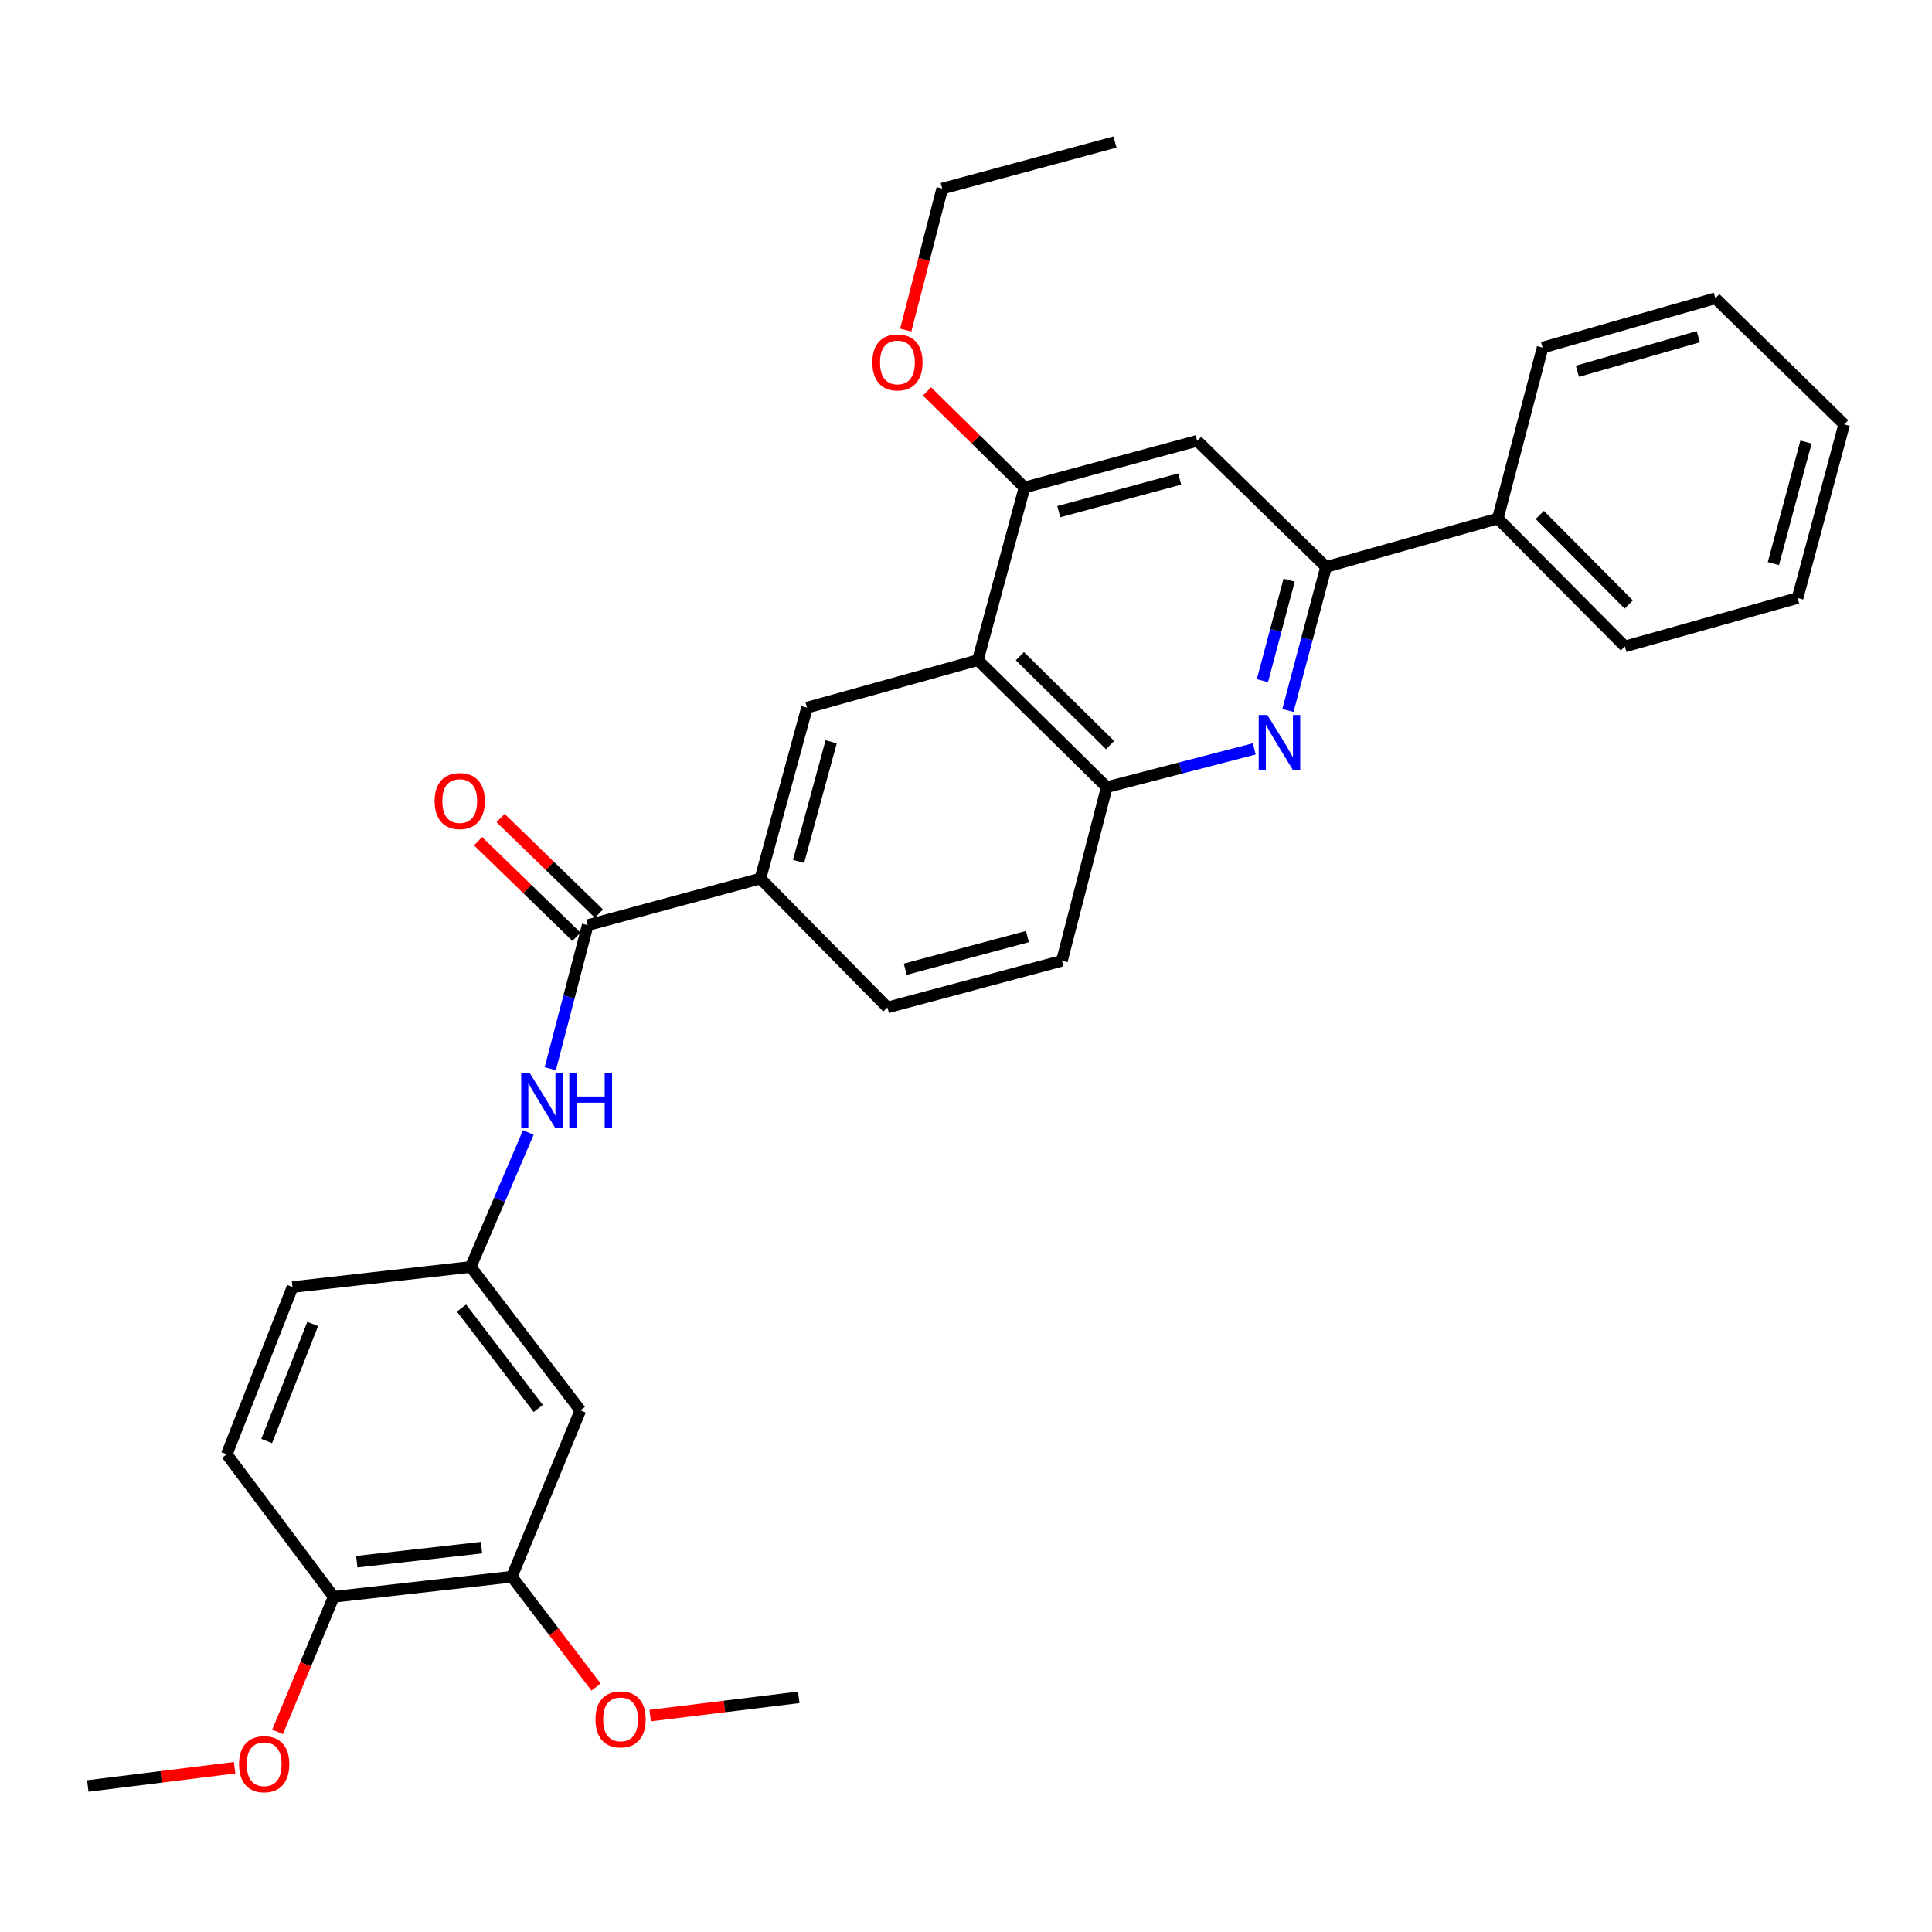 <?xml version='1.0' encoding='iso-8859-1'?>
<svg version='1.1' baseProfile='full'
              xmlns='http://www.w3.org/2000/svg'
                      xmlns:rdkit='http://www.rdkit.org/xml'
                      xmlns:xlink='http://www.w3.org/1999/xlink'
                  xml:space='preserve'
width='1000px' height='1000px' viewBox='0 0 1000 1000'>
<!-- END OF HEADER -->
<rect style='opacity:1.0;fill:#FFFFFF;stroke:none' width='1000' height='1000' x='0' y='0'> </rect>
<path class='bond-2' d='M 666.628,367.74 L 676.495,330.588' style='fill:none;fill-rule:evenodd;stroke:#0000FF;stroke-width:6px;stroke-linecap:butt;stroke-linejoin:miter;stroke-opacity:1' />
<path class='bond-2' d='M 676.495,330.588 L 686.361,293.437' style='fill:none;fill-rule:evenodd;stroke:#000000;stroke-width:6px;stroke-linecap:butt;stroke-linejoin:miter;stroke-opacity:1' />
<path class='bond-2' d='M 653.433,352.304 L 660.339,326.298' style='fill:none;fill-rule:evenodd;stroke:#0000FF;stroke-width:6px;stroke-linecap:butt;stroke-linejoin:miter;stroke-opacity:1' />
<path class='bond-2' d='M 660.339,326.298 L 667.246,300.292' style='fill:none;fill-rule:evenodd;stroke:#000000;stroke-width:6px;stroke-linecap:butt;stroke-linejoin:miter;stroke-opacity:1' />
<path class='bond-3' d='M 649.195,387.632 L 611.019,397.53' style='fill:none;fill-rule:evenodd;stroke:#0000FF;stroke-width:6px;stroke-linecap:butt;stroke-linejoin:miter;stroke-opacity:1' />
<path class='bond-3' d='M 611.019,397.53 L 572.843,407.428' style='fill:none;fill-rule:evenodd;stroke:#000000;stroke-width:6px;stroke-linecap:butt;stroke-linejoin:miter;stroke-opacity:1' />
<path class='bond-0' d='M 506.148,341.689 L 572.843,407.428' style='fill:none;fill-rule:evenodd;stroke:#000000;stroke-width:6px;stroke-linecap:butt;stroke-linejoin:miter;stroke-opacity:1' />
<path class='bond-0' d='M 527.886,339.645 L 574.573,385.662' style='fill:none;fill-rule:evenodd;stroke:#000000;stroke-width:6px;stroke-linecap:butt;stroke-linejoin:miter;stroke-opacity:1' />
<path class='bond-4' d='M 506.148,341.689 L 530.274,252.307' style='fill:none;fill-rule:evenodd;stroke:#000000;stroke-width:6px;stroke-linecap:butt;stroke-linejoin:miter;stroke-opacity:1' />
<path class='bond-5' d='M 506.148,341.689 L 417.703,366.28' style='fill:none;fill-rule:evenodd;stroke:#000000;stroke-width:6px;stroke-linecap:butt;stroke-linejoin:miter;stroke-opacity:1' />
<path class='bond-1' d='M 304.195,478.869 L 393.577,454.743' style='fill:none;fill-rule:evenodd;stroke:#000000;stroke-width:6px;stroke-linecap:butt;stroke-linejoin:miter;stroke-opacity:1' />
<path class='bond-8' d='M 304.195,478.869 L 294.51,516.018' style='fill:none;fill-rule:evenodd;stroke:#000000;stroke-width:6px;stroke-linecap:butt;stroke-linejoin:miter;stroke-opacity:1' />
<path class='bond-8' d='M 294.51,516.018 L 284.826,553.166' style='fill:none;fill-rule:evenodd;stroke:#0000FF;stroke-width:6px;stroke-linecap:butt;stroke-linejoin:miter;stroke-opacity:1' />
<path class='bond-13' d='M 310.017,472.873 L 284.551,448.146' style='fill:none;fill-rule:evenodd;stroke:#000000;stroke-width:6px;stroke-linecap:butt;stroke-linejoin:miter;stroke-opacity:1' />
<path class='bond-13' d='M 284.551,448.146 L 259.084,423.419' style='fill:none;fill-rule:evenodd;stroke:#FF0000;stroke-width:6px;stroke-linecap:butt;stroke-linejoin:miter;stroke-opacity:1' />
<path class='bond-13' d='M 298.372,484.865 L 272.906,460.138' style='fill:none;fill-rule:evenodd;stroke:#000000;stroke-width:6px;stroke-linecap:butt;stroke-linejoin:miter;stroke-opacity:1' />
<path class='bond-13' d='M 272.906,460.138 L 247.44,435.411' style='fill:none;fill-rule:evenodd;stroke:#FF0000;stroke-width:6px;stroke-linecap:butt;stroke-linejoin:miter;stroke-opacity:1' />
<path class='bond-6' d='M 686.361,293.437 L 619.656,228.18' style='fill:none;fill-rule:evenodd;stroke:#000000;stroke-width:6px;stroke-linecap:butt;stroke-linejoin:miter;stroke-opacity:1' />
<path class='bond-15' d='M 686.361,293.437 L 775.27,268.382' style='fill:none;fill-rule:evenodd;stroke:#000000;stroke-width:6px;stroke-linecap:butt;stroke-linejoin:miter;stroke-opacity:1' />
<path class='bond-14' d='M 572.843,407.428 L 549.655,497.303' style='fill:none;fill-rule:evenodd;stroke:#000000;stroke-width:6px;stroke-linecap:butt;stroke-linejoin:miter;stroke-opacity:1' />
<path class='bond-19' d='M 530.274,252.307 L 505.049,227.449' style='fill:none;fill-rule:evenodd;stroke:#000000;stroke-width:6px;stroke-linecap:butt;stroke-linejoin:miter;stroke-opacity:1' />
<path class='bond-19' d='M 505.049,227.449 L 479.824,202.591' style='fill:none;fill-rule:evenodd;stroke:#FF0000;stroke-width:6px;stroke-linecap:butt;stroke-linejoin:miter;stroke-opacity:1' />
<path class='bond-31' d='M 530.274,252.307 L 619.656,228.18' style='fill:none;fill-rule:evenodd;stroke:#000000;stroke-width:6px;stroke-linecap:butt;stroke-linejoin:miter;stroke-opacity:1' />
<path class='bond-31' d='M 548.037,264.826 L 610.605,247.937' style='fill:none;fill-rule:evenodd;stroke:#000000;stroke-width:6px;stroke-linecap:butt;stroke-linejoin:miter;stroke-opacity:1' />
<path class='bond-32' d='M 417.703,366.28 L 393.577,454.743' style='fill:none;fill-rule:evenodd;stroke:#000000;stroke-width:6px;stroke-linecap:butt;stroke-linejoin:miter;stroke-opacity:1' />
<path class='bond-32' d='M 430.211,383.947 L 413.323,445.871' style='fill:none;fill-rule:evenodd;stroke:#000000;stroke-width:6px;stroke-linecap:butt;stroke-linejoin:miter;stroke-opacity:1' />
<path class='bond-7' d='M 393.577,454.743 L 459.334,521.448' style='fill:none;fill-rule:evenodd;stroke:#000000;stroke-width:6px;stroke-linecap:butt;stroke-linejoin:miter;stroke-opacity:1' />
<path class='bond-11' d='M 273.453,586.174 L 258.545,620.966' style='fill:none;fill-rule:evenodd;stroke:#0000FF;stroke-width:6px;stroke-linecap:butt;stroke-linejoin:miter;stroke-opacity:1' />
<path class='bond-11' d='M 258.545,620.966 L 243.637,655.758' style='fill:none;fill-rule:evenodd;stroke:#000000;stroke-width:6px;stroke-linecap:butt;stroke-linejoin:miter;stroke-opacity:1' />
<path class='bond-9' d='M 300.396,730.013 L 243.637,655.758' style='fill:none;fill-rule:evenodd;stroke:#000000;stroke-width:6px;stroke-linecap:butt;stroke-linejoin:miter;stroke-opacity:1' />
<path class='bond-9' d='M 278.602,729.026 L 238.871,677.047' style='fill:none;fill-rule:evenodd;stroke:#000000;stroke-width:6px;stroke-linecap:butt;stroke-linejoin:miter;stroke-opacity:1' />
<path class='bond-10' d='M 300.396,730.013 L 264.941,816.098' style='fill:none;fill-rule:evenodd;stroke:#000000;stroke-width:6px;stroke-linecap:butt;stroke-linejoin:miter;stroke-opacity:1' />
<path class='bond-20' d='M 264.941,816.098 L 286.728,844.664' style='fill:none;fill-rule:evenodd;stroke:#000000;stroke-width:6px;stroke-linecap:butt;stroke-linejoin:miter;stroke-opacity:1' />
<path class='bond-20' d='M 286.728,844.664 L 308.516,873.231' style='fill:none;fill-rule:evenodd;stroke:#FF0000;stroke-width:6px;stroke-linecap:butt;stroke-linejoin:miter;stroke-opacity:1' />
<path class='bond-34' d='M 264.941,816.098 L 172.717,826.508' style='fill:none;fill-rule:evenodd;stroke:#000000;stroke-width:6px;stroke-linecap:butt;stroke-linejoin:miter;stroke-opacity:1' />
<path class='bond-34' d='M 249.232,801.05 L 184.675,808.337' style='fill:none;fill-rule:evenodd;stroke:#000000;stroke-width:6px;stroke-linecap:butt;stroke-linejoin:miter;stroke-opacity:1' />
<path class='bond-18' d='M 243.637,655.758 L 151.395,666.177' style='fill:none;fill-rule:evenodd;stroke:#000000;stroke-width:6px;stroke-linecap:butt;stroke-linejoin:miter;stroke-opacity:1' />
<path class='bond-12' d='M 172.717,826.508 L 117.369,752.746' style='fill:none;fill-rule:evenodd;stroke:#000000;stroke-width:6px;stroke-linecap:butt;stroke-linejoin:miter;stroke-opacity:1' />
<path class='bond-21' d='M 172.717,826.508 L 158.188,861.456' style='fill:none;fill-rule:evenodd;stroke:#000000;stroke-width:6px;stroke-linecap:butt;stroke-linejoin:miter;stroke-opacity:1' />
<path class='bond-21' d='M 158.188,861.456 L 143.659,896.404' style='fill:none;fill-rule:evenodd;stroke:#FF0000;stroke-width:6px;stroke-linecap:butt;stroke-linejoin:miter;stroke-opacity:1' />
<path class='bond-16' d='M 549.655,497.303 L 459.334,521.448' style='fill:none;fill-rule:evenodd;stroke:#000000;stroke-width:6px;stroke-linecap:butt;stroke-linejoin:miter;stroke-opacity:1' />
<path class='bond-16' d='M 531.79,484.776 L 468.566,501.677' style='fill:none;fill-rule:evenodd;stroke:#000000;stroke-width:6px;stroke-linecap:butt;stroke-linejoin:miter;stroke-opacity:1' />
<path class='bond-22' d='M 775.27,268.382 L 841.037,334.594' style='fill:none;fill-rule:evenodd;stroke:#000000;stroke-width:6px;stroke-linecap:butt;stroke-linejoin:miter;stroke-opacity:1' />
<path class='bond-22' d='M 796.995,266.534 L 843.031,312.883' style='fill:none;fill-rule:evenodd;stroke:#000000;stroke-width:6px;stroke-linecap:butt;stroke-linejoin:miter;stroke-opacity:1' />
<path class='bond-23' d='M 775.27,268.382 L 798.449,179.919' style='fill:none;fill-rule:evenodd;stroke:#000000;stroke-width:6px;stroke-linecap:butt;stroke-linejoin:miter;stroke-opacity:1' />
<path class='bond-17' d='M 117.369,752.746 L 151.395,666.177' style='fill:none;fill-rule:evenodd;stroke:#000000;stroke-width:6px;stroke-linecap:butt;stroke-linejoin:miter;stroke-opacity:1' />
<path class='bond-17' d='M 138.03,745.875 L 161.848,685.277' style='fill:none;fill-rule:evenodd;stroke:#000000;stroke-width:6px;stroke-linecap:butt;stroke-linejoin:miter;stroke-opacity:1' />
<path class='bond-24' d='M 468.807,170.865 L 478.251,134.239' style='fill:none;fill-rule:evenodd;stroke:#FF0000;stroke-width:6px;stroke-linecap:butt;stroke-linejoin:miter;stroke-opacity:1' />
<path class='bond-24' d='M 478.251,134.239 L 487.695,97.612' style='fill:none;fill-rule:evenodd;stroke:#000000;stroke-width:6px;stroke-linecap:butt;stroke-linejoin:miter;stroke-opacity:1' />
<path class='bond-25' d='M 336.531,887.988 L 374.986,883.264' style='fill:none;fill-rule:evenodd;stroke:#FF0000;stroke-width:6px;stroke-linecap:butt;stroke-linejoin:miter;stroke-opacity:1' />
<path class='bond-25' d='M 374.986,883.264 L 413.441,878.541' style='fill:none;fill-rule:evenodd;stroke:#000000;stroke-width:6px;stroke-linecap:butt;stroke-linejoin:miter;stroke-opacity:1' />
<path class='bond-26' d='M 121.432,914.97 L 83.443,919.693' style='fill:none;fill-rule:evenodd;stroke:#FF0000;stroke-width:6px;stroke-linecap:butt;stroke-linejoin:miter;stroke-opacity:1' />
<path class='bond-26' d='M 83.443,919.693 L 45.455,924.416' style='fill:none;fill-rule:evenodd;stroke:#000000;stroke-width:6px;stroke-linecap:butt;stroke-linejoin:miter;stroke-opacity:1' />
<path class='bond-29' d='M 841.037,334.594 L 930.428,309.521' style='fill:none;fill-rule:evenodd;stroke:#000000;stroke-width:6px;stroke-linecap:butt;stroke-linejoin:miter;stroke-opacity:1' />
<path class='bond-28' d='M 798.449,179.919 L 887.859,154.381' style='fill:none;fill-rule:evenodd;stroke:#000000;stroke-width:6px;stroke-linecap:butt;stroke-linejoin:miter;stroke-opacity:1' />
<path class='bond-28' d='M 816.451,192.161 L 879.039,174.284' style='fill:none;fill-rule:evenodd;stroke:#000000;stroke-width:6px;stroke-linecap:butt;stroke-linejoin:miter;stroke-opacity:1' />
<path class='bond-27' d='M 487.695,97.612 L 577.106,73.514' style='fill:none;fill-rule:evenodd;stroke:#000000;stroke-width:6px;stroke-linecap:butt;stroke-linejoin:miter;stroke-opacity:1' />
<path class='bond-30' d='M 887.859,154.381 L 954.545,219.665' style='fill:none;fill-rule:evenodd;stroke:#000000;stroke-width:6px;stroke-linecap:butt;stroke-linejoin:miter;stroke-opacity:1' />
<path class='bond-33' d='M 930.428,309.521 L 954.545,219.665' style='fill:none;fill-rule:evenodd;stroke:#000000;stroke-width:6px;stroke-linecap:butt;stroke-linejoin:miter;stroke-opacity:1' />
<path class='bond-33' d='M 917.902,291.709 L 934.784,228.81' style='fill:none;fill-rule:evenodd;stroke:#000000;stroke-width:6px;stroke-linecap:butt;stroke-linejoin:miter;stroke-opacity:1' />
<path  class='atom-0' d='M 655.984 370.089
L 665.264 385.089
Q 666.184 386.569, 667.664 389.249
Q 669.144 391.929, 669.224 392.089
L 669.224 370.089
L 672.984 370.089
L 672.984 398.409
L 669.104 398.409
L 659.144 382.009
Q 657.984 380.089, 656.744 377.889
Q 655.544 375.689, 655.184 375.009
L 655.184 398.409
L 651.504 398.409
L 651.504 370.089
L 655.984 370.089
' fill='#0000FF'/>
<path  class='atom-9' d='M 274.263 555.512
L 283.543 570.512
Q 284.463 571.992, 285.943 574.672
Q 287.423 577.352, 287.503 577.512
L 287.503 555.512
L 291.263 555.512
L 291.263 583.832
L 287.383 583.832
L 277.423 567.432
Q 276.263 565.512, 275.023 563.312
Q 273.823 561.112, 273.463 560.432
L 273.463 583.832
L 269.783 583.832
L 269.783 555.512
L 274.263 555.512
' fill='#0000FF'/>
<path  class='atom-9' d='M 294.663 555.512
L 298.503 555.512
L 298.503 567.552
L 312.983 567.552
L 312.983 555.512
L 316.823 555.512
L 316.823 583.832
L 312.983 583.832
L 312.983 570.752
L 298.503 570.752
L 298.503 583.832
L 294.663 583.832
L 294.663 555.512
' fill='#0000FF'/>
<path  class='atom-14' d='M 224.954 414.631
Q 224.954 407.831, 228.314 404.031
Q 231.674 400.231, 237.954 400.231
Q 244.234 400.231, 247.594 404.031
Q 250.954 407.831, 250.954 414.631
Q 250.954 421.511, 247.554 425.431
Q 244.154 429.311, 237.954 429.311
Q 231.714 429.311, 228.314 425.431
Q 224.954 421.551, 224.954 414.631
M 237.954 426.111
Q 242.274 426.111, 244.594 423.231
Q 246.954 420.311, 246.954 414.631
Q 246.954 409.071, 244.594 406.271
Q 242.274 403.431, 237.954 403.431
Q 233.634 403.431, 231.274 406.231
Q 228.954 409.031, 228.954 414.631
Q 228.954 420.351, 231.274 423.231
Q 233.634 426.111, 237.954 426.111
' fill='#FF0000'/>
<path  class='atom-20' d='M 451.516 187.586
Q 451.516 180.786, 454.876 176.986
Q 458.236 173.186, 464.516 173.186
Q 470.796 173.186, 474.156 176.986
Q 477.516 180.786, 477.516 187.586
Q 477.516 194.466, 474.116 198.386
Q 470.716 202.266, 464.516 202.266
Q 458.276 202.266, 454.876 198.386
Q 451.516 194.506, 451.516 187.586
M 464.516 199.066
Q 468.836 199.066, 471.156 196.186
Q 473.516 193.266, 473.516 187.586
Q 473.516 182.026, 471.156 179.226
Q 468.836 176.386, 464.516 176.386
Q 460.196 176.386, 457.836 179.186
Q 455.516 181.986, 455.516 187.586
Q 455.516 193.306, 457.836 196.186
Q 460.196 199.066, 464.516 199.066
' fill='#FF0000'/>
<path  class='atom-21' d='M 308.207 889.95
Q 308.207 883.15, 311.567 879.35
Q 314.927 875.55, 321.207 875.55
Q 327.487 875.55, 330.847 879.35
Q 334.207 883.15, 334.207 889.95
Q 334.207 896.83, 330.807 900.75
Q 327.407 904.63, 321.207 904.63
Q 314.967 904.63, 311.567 900.75
Q 308.207 896.87, 308.207 889.95
M 321.207 901.43
Q 325.527 901.43, 327.847 898.55
Q 330.207 895.63, 330.207 889.95
Q 330.207 884.39, 327.847 881.59
Q 325.527 878.75, 321.207 878.75
Q 316.887 878.75, 314.527 881.55
Q 312.207 884.35, 312.207 889.95
Q 312.207 895.67, 314.527 898.55
Q 316.887 901.43, 321.207 901.43
' fill='#FF0000'/>
<path  class='atom-22' d='M 123.731 913.148
Q 123.731 906.348, 127.091 902.548
Q 130.451 898.748, 136.731 898.748
Q 143.011 898.748, 146.371 902.548
Q 149.731 906.348, 149.731 913.148
Q 149.731 920.028, 146.331 923.948
Q 142.931 927.828, 136.731 927.828
Q 130.491 927.828, 127.091 923.948
Q 123.731 920.068, 123.731 913.148
M 136.731 924.628
Q 141.051 924.628, 143.371 921.748
Q 145.731 918.828, 145.731 913.148
Q 145.731 907.588, 143.371 904.788
Q 141.051 901.948, 136.731 901.948
Q 132.411 901.948, 130.051 904.748
Q 127.731 907.548, 127.731 913.148
Q 127.731 918.868, 130.051 921.748
Q 132.411 924.628, 136.731 924.628
' fill='#FF0000'/>
</svg>
